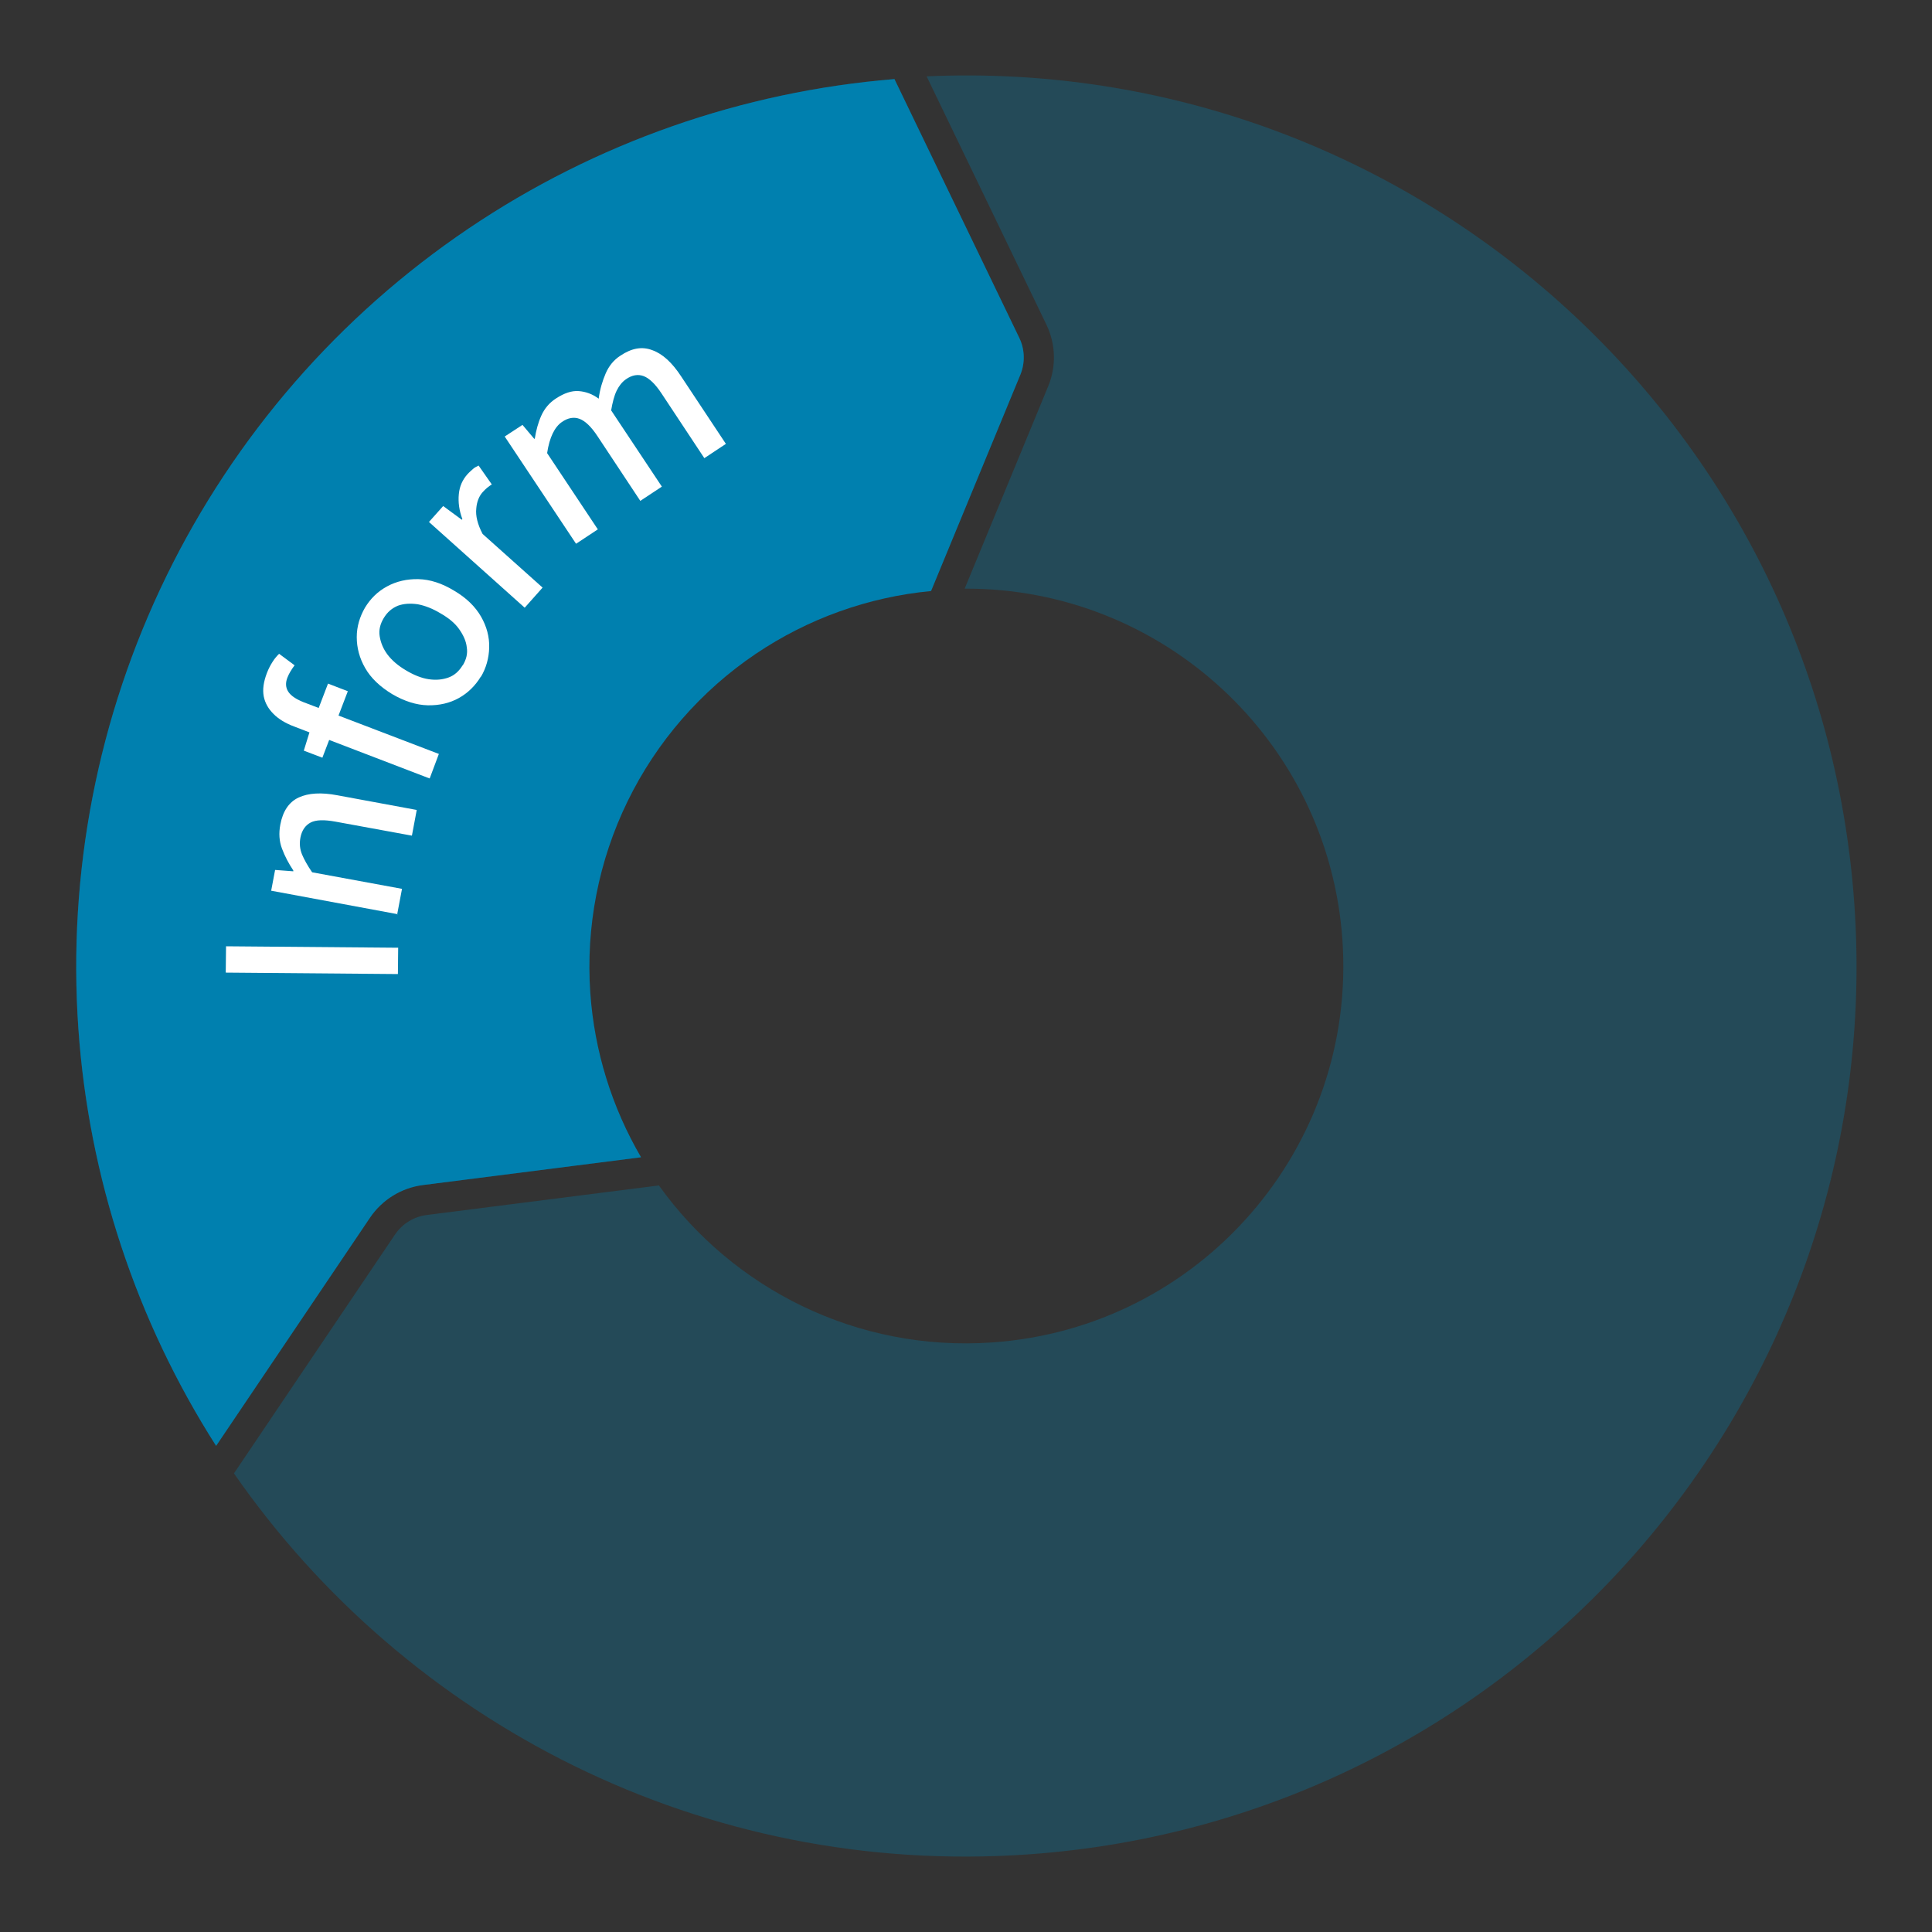 <?xml version="1.0" encoding="UTF-8"?> <svg xmlns="http://www.w3.org/2000/svg" width="64" height="64" viewBox="0 0 64 64" fill="none"><rect x="0" y="0" width="64" height="64" fill="#333333" stroke="none"/><path d="M15.529 7.566C19.728 4.733 24.585 3.031 29.63 2.62L33.764 11.19C33.95 11.574 33.963 12.019 33.8 12.414L30.842 19.579C28.765 19.776 26.768 20.491 25.035 21.66C23.216 22.887 21.752 24.571 20.79 26.543C19.828 28.515 19.402 30.706 19.555 32.895C19.69 34.817 20.267 36.679 21.236 38.336L14.013 39.256C13.299 39.347 12.659 39.741 12.256 40.338L7.159 47.896C4.511 43.747 2.941 38.998 2.597 34.081C2.236 28.915 3.24 23.745 5.51 19.091C7.78 14.437 11.236 10.462 15.529 7.566Z" fill="#0080AF"></path><g opacity="0.3"><path d="M15.528 7.566C19.727 4.733 24.584 3.031 29.629 2.62L33.764 11.189C33.949 11.574 33.962 12.019 33.799 12.414L30.852 19.553C24.102 20.173 19.054 26.078 19.529 32.873C19.669 34.869 20.27 36.723 21.221 38.337L14.012 39.256C13.298 39.346 12.658 39.741 12.255 40.338L7.159 47.896C4.51 43.747 2.94 38.998 2.596 34.08C2.235 28.915 3.24 23.745 5.51 19.09C7.78 14.436 11.235 10.461 15.528 7.566Z" fill="#0080AF"></path><path d="M21.827 39.269L14.138 40.248C13.71 40.302 13.326 40.539 13.084 40.897L7.75 48.808C13.485 57.066 23.299 62.181 34.057 61.429C50.31 60.292 62.564 46.196 61.427 29.943C60.308 13.942 46.628 1.817 30.696 2.529L34.664 10.755C34.973 11.396 34.995 12.138 34.723 12.795L31.956 19.5C38.487 19.471 44.006 24.52 44.469 31.129C44.95 38.016 39.758 43.989 32.871 44.47C28.376 44.785 24.27 42.682 21.827 39.269Z" fill="#0080AF"></path></g><path d="M13.181 32.267L7.478 32.219L7.488 31.347L13.19 31.395L13.181 32.267Z" fill="white"></path><path d="M13.175 30.284L8.983 29.506L9.113 28.818L9.717 28.863L9.715 28.833C9.561 28.601 9.437 28.368 9.342 28.113C9.248 27.868 9.232 27.599 9.286 27.315C9.37 26.869 9.573 26.567 9.895 26.418C10.216 26.269 10.646 26.244 11.172 26.344L13.805 26.831L13.645 27.682L11.113 27.218C10.739 27.15 10.469 27.156 10.293 27.246C10.118 27.337 9.998 27.504 9.952 27.747C9.914 27.95 9.934 28.129 10.005 28.305C10.075 28.471 10.187 28.675 10.34 28.896L13.317 29.444L13.156 30.295L13.175 30.284Z" fill="white"></path><path d="M14.225 25.785L9.737 24.064C9.46 23.959 9.232 23.823 9.062 23.652C8.891 23.482 8.78 23.288 8.737 23.07C8.694 22.842 8.729 22.59 8.842 22.293C8.894 22.159 8.957 22.035 9.031 21.921C9.104 21.806 9.179 21.722 9.246 21.658L9.759 22.039C9.657 22.175 9.574 22.31 9.522 22.443C9.452 22.618 9.461 22.777 9.549 22.913C9.637 23.048 9.804 23.158 10.04 23.255L14.538 24.975L14.235 25.784L14.225 25.785ZM10.679 25.1L10.064 24.866L10.266 24.213L10.866 22.645L11.522 22.898L10.679 25.1Z" fill="white"></path><path d="M15.93 22.41C15.748 22.711 15.502 22.956 15.201 23.123C14.9 23.291 14.554 23.371 14.173 23.364C13.792 23.356 13.394 23.229 12.989 22.992C12.584 22.745 12.287 22.462 12.098 22.132C11.908 21.803 11.818 21.457 11.818 21.107C11.817 20.756 11.918 20.43 12.091 20.129C12.274 19.828 12.511 19.594 12.821 19.426C13.132 19.257 13.478 19.177 13.859 19.185C14.24 19.193 14.638 19.32 15.043 19.567C15.448 19.803 15.745 20.096 15.935 20.426C16.124 20.756 16.215 21.101 16.205 21.452C16.196 21.803 16.104 22.129 15.931 22.42L15.93 22.41ZM15.328 22.044C15.447 21.847 15.496 21.654 15.463 21.445C15.441 21.236 15.35 21.041 15.208 20.839C15.066 20.637 14.856 20.469 14.586 20.314C14.327 20.159 14.081 20.063 13.838 20.017C13.595 19.982 13.375 19.994 13.179 20.066C12.984 20.147 12.831 20.276 12.712 20.474C12.594 20.671 12.545 20.864 12.577 21.073C12.609 21.281 12.691 21.487 12.833 21.679C12.985 21.88 13.185 22.049 13.444 22.204C13.704 22.359 13.96 22.465 14.203 22.5C14.445 22.536 14.664 22.514 14.861 22.442C15.057 22.37 15.209 22.231 15.328 22.034L15.328 22.044Z" fill="white"></path><path d="M17.381 20.131L14.21 17.291L14.681 16.763L15.298 17.217L15.317 17.196C15.21 16.912 15.174 16.634 15.199 16.372C15.223 16.11 15.321 15.894 15.481 15.714C15.547 15.64 15.614 15.586 15.671 15.533C15.728 15.479 15.796 15.455 15.854 15.422L16.292 16.048C16.233 16.081 16.186 16.124 16.138 16.157C16.09 16.2 16.043 16.242 15.986 16.306C15.873 16.433 15.794 16.617 15.777 16.849C15.751 17.081 15.818 17.367 15.987 17.688L17.974 19.465L17.4 20.11L17.381 20.131Z" fill="white"></path><path d="M19.08 18.009L16.719 14.46L17.308 14.075L17.695 14.534L17.715 14.533C17.759 14.259 17.825 14.005 17.931 13.769C18.038 13.532 18.197 13.342 18.419 13.199C18.689 13.023 18.934 12.939 19.166 12.955C19.397 12.972 19.622 13.049 19.832 13.207C19.873 12.894 19.957 12.619 20.063 12.372C20.169 12.126 20.328 11.926 20.55 11.783C20.926 11.53 21.273 11.47 21.611 11.601C21.949 11.721 22.266 12.013 22.563 12.467L24.046 14.704L23.332 15.177L21.915 13.035C21.706 12.717 21.505 12.528 21.321 12.459C21.136 12.39 20.938 12.421 20.736 12.563C20.61 12.651 20.508 12.777 20.427 12.942C20.347 13.107 20.29 13.331 20.245 13.594L21.925 16.12L21.211 16.592L19.794 14.451C19.585 14.133 19.384 13.944 19.199 13.875C19.015 13.806 18.817 13.837 18.614 13.979C18.374 14.144 18.203 14.484 18.124 15.01L19.804 17.536L19.09 18.008L19.08 18.009Z" fill="white"></path></svg> 
